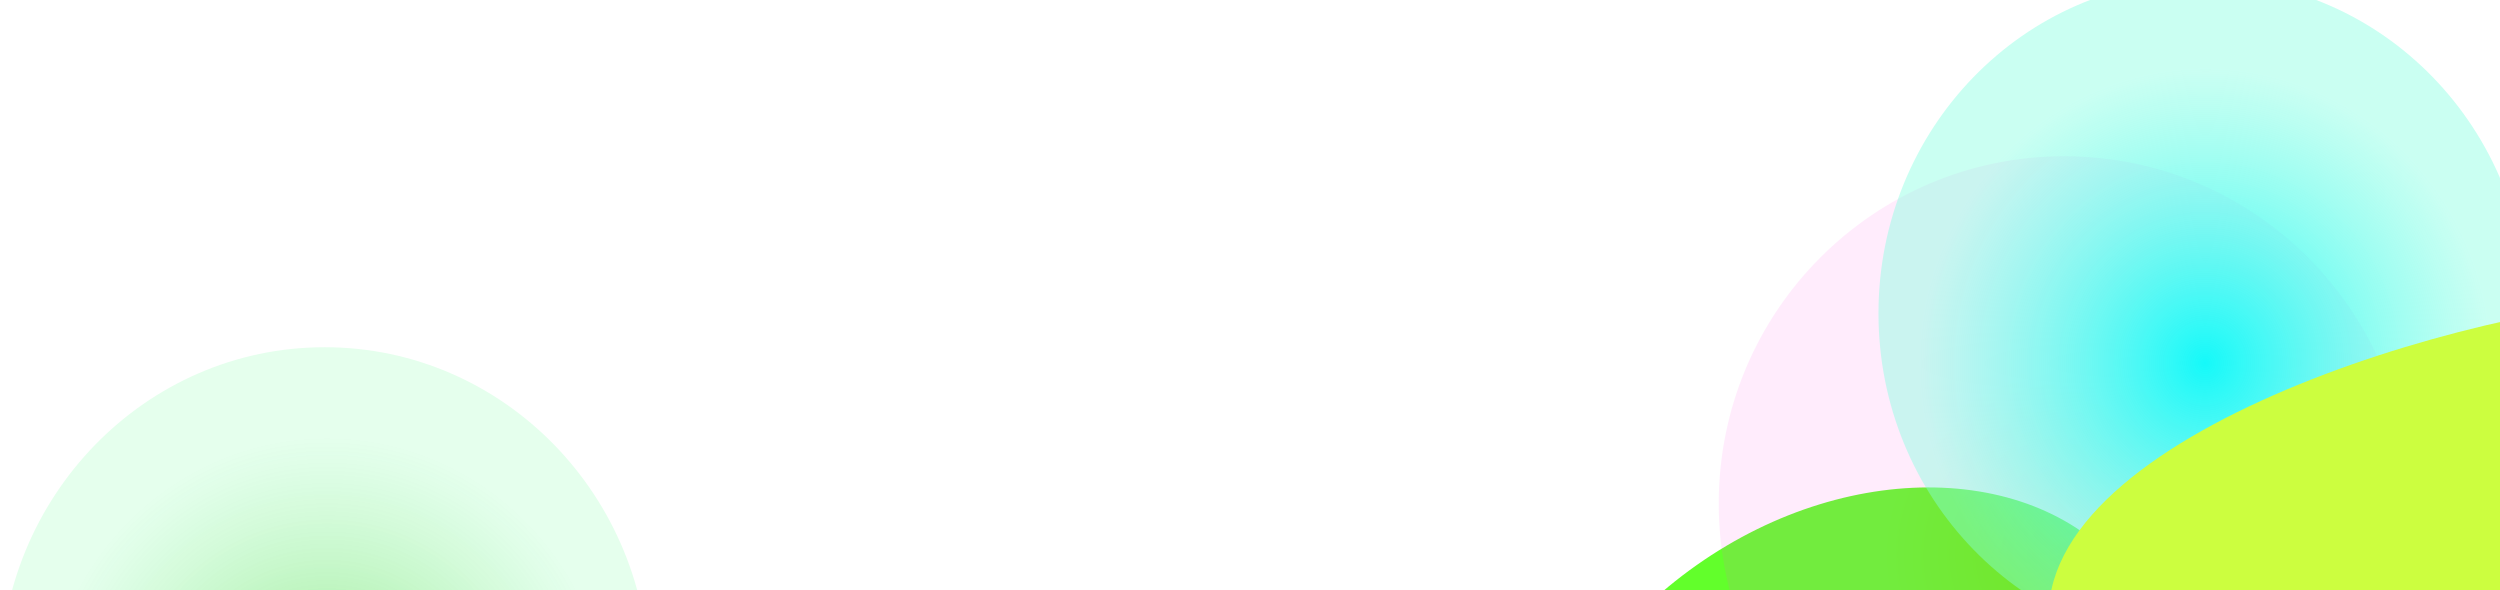 <svg width="1440" height="340" viewBox="0 0 1440 340" fill="none" xmlns="http://www.w3.org/2000/svg">
  <g filter="url(#filter0_f_138_31163)">
    <ellipse cx="1065.87" cy="451.247" rx="199.943" ry="153.823" transform="rotate(144.862 1065.87 451.247)" fill="#62FF2B"/>
  </g>
  <g filter="url(#filter1_f_138_31163)">
    <ellipse cx="1189" cy="290" rx="199" ry="200" fill="url(#paint0_radial_138_31163)" fill-opacity="0.1"/>
  </g>
  <g filter="url(#filter2_f_138_31163)">
    <ellipse cx="1269" cy="180.5" rx="187" ry="192.5" fill="url(#paint1_radial_138_31163)"/>
  </g>
  <g filter="url(#filter3_f_138_31163)">
    <ellipse cx="187" cy="392" rx="187" ry="192" fill="url(#paint2_radial_138_31163)" fill-opacity="0.5"/>
  </g>
  <g filter="url(#filter4_f_138_31163)">
    <path d="M1702 406.372C1702 516.856 1422.52 692 1315.9 692C1209.28 692 1180 465.111 1180 354.626C1180 244.142 1442.01 171 1548.63 171C1655.25 171 1702 295.887 1702 406.372Z" fill="#CCFE3F"/>
  </g>
  <defs>
    <filter id="filter0_f_138_31163" x="639.896" y="40.757" width="851.944" height="820.979" filterUnits="userSpaceOnUse" color-interpolation-filters="sRGB">
      <feFlood flood-opacity="0" result="BackgroundImageFix"/>
      <feBlend mode="normal" in="SourceGraphic" in2="BackgroundImageFix" result="shape"/>
      <feGaussianBlur stdDeviation="120" result="effect1_foregroundBlur_138_31163"/>
    </filter>
    <filter id="filter1_f_138_31163" x="740" y="-160" width="898" height="900" filterUnits="userSpaceOnUse" color-interpolation-filters="sRGB">
      <feFlood flood-opacity="0" result="BackgroundImageFix"/>
      <feBlend mode="normal" in="SourceGraphic" in2="BackgroundImageFix" result="shape"/>
      <feGaussianBlur stdDeviation="125" result="effect1_foregroundBlur_138_31163"/>
    </filter>
    <filter id="filter2_f_138_31163" x="782" y="-312" width="974" height="985" filterUnits="userSpaceOnUse" color-interpolation-filters="sRGB">
      <feFlood flood-opacity="0" result="BackgroundImageFix"/>
      <feBlend mode="normal" in="SourceGraphic" in2="BackgroundImageFix" result="shape"/>
      <feGaussianBlur stdDeviation="150" result="effect1_foregroundBlur_138_31163"/>
    </filter>
    <filter id="filter3_f_138_31163" x="-320" y="-120" width="1014" height="1024" filterUnits="userSpaceOnUse" color-interpolation-filters="sRGB">
      <feFlood flood-opacity="0" result="BackgroundImageFix"/>
      <feBlend mode="normal" in="SourceGraphic" in2="BackgroundImageFix" result="shape"/>
      <feGaussianBlur stdDeviation="160" result="effect1_foregroundBlur_138_31163"/>
    </filter>
    <filter id="filter4_f_138_31163" x="680" y="-329" width="1522" height="1521" filterUnits="userSpaceOnUse" color-interpolation-filters="sRGB">
      <feFlood flood-opacity="0" result="BackgroundImageFix"/>
      <feBlend mode="normal" in="SourceGraphic" in2="BackgroundImageFix" result="shape"/>
      <feGaussianBlur stdDeviation="250" result="effect1_foregroundBlur_138_31163"/>
    </filter>
    <radialGradient id="paint0_radial_138_31163" cx="0" cy="0" r="1" gradientUnits="userSpaceOnUse" gradientTransform="translate(1190.17 319.717) rotate(93.17) scale(179.52 178.629)">
      <stop stop-color="#FF000F"/>
      <stop offset="0.577" stop-color="#FF45E1"/>
    </radialGradient>
    <radialGradient id="paint1_radial_138_31163" cx="0" cy="0" r="1" gradientUnits="userSpaceOnUse" gradientTransform="translate(1270.1 209.103) rotate(93.095) scale(172.776 167.869)">
      <stop stop-color="#15F9F9"/>
      <stop offset="0.984" stop-color="#85FFE2" stop-opacity="0.43"/>
    </radialGradient>
    <radialGradient id="paint2_radial_138_31163" cx="0" cy="0" r="1" gradientUnits="userSpaceOnUse" gradientTransform="translate(188.102 420.528) rotate(93.103) scale(172.328 167.868)">
      <stop stop-color="#1CCB01"/>
      <stop offset="0.984" stop-color="#85FFAC" stop-opacity="0.43"/>
    </radialGradient>
  </defs>
</svg>
